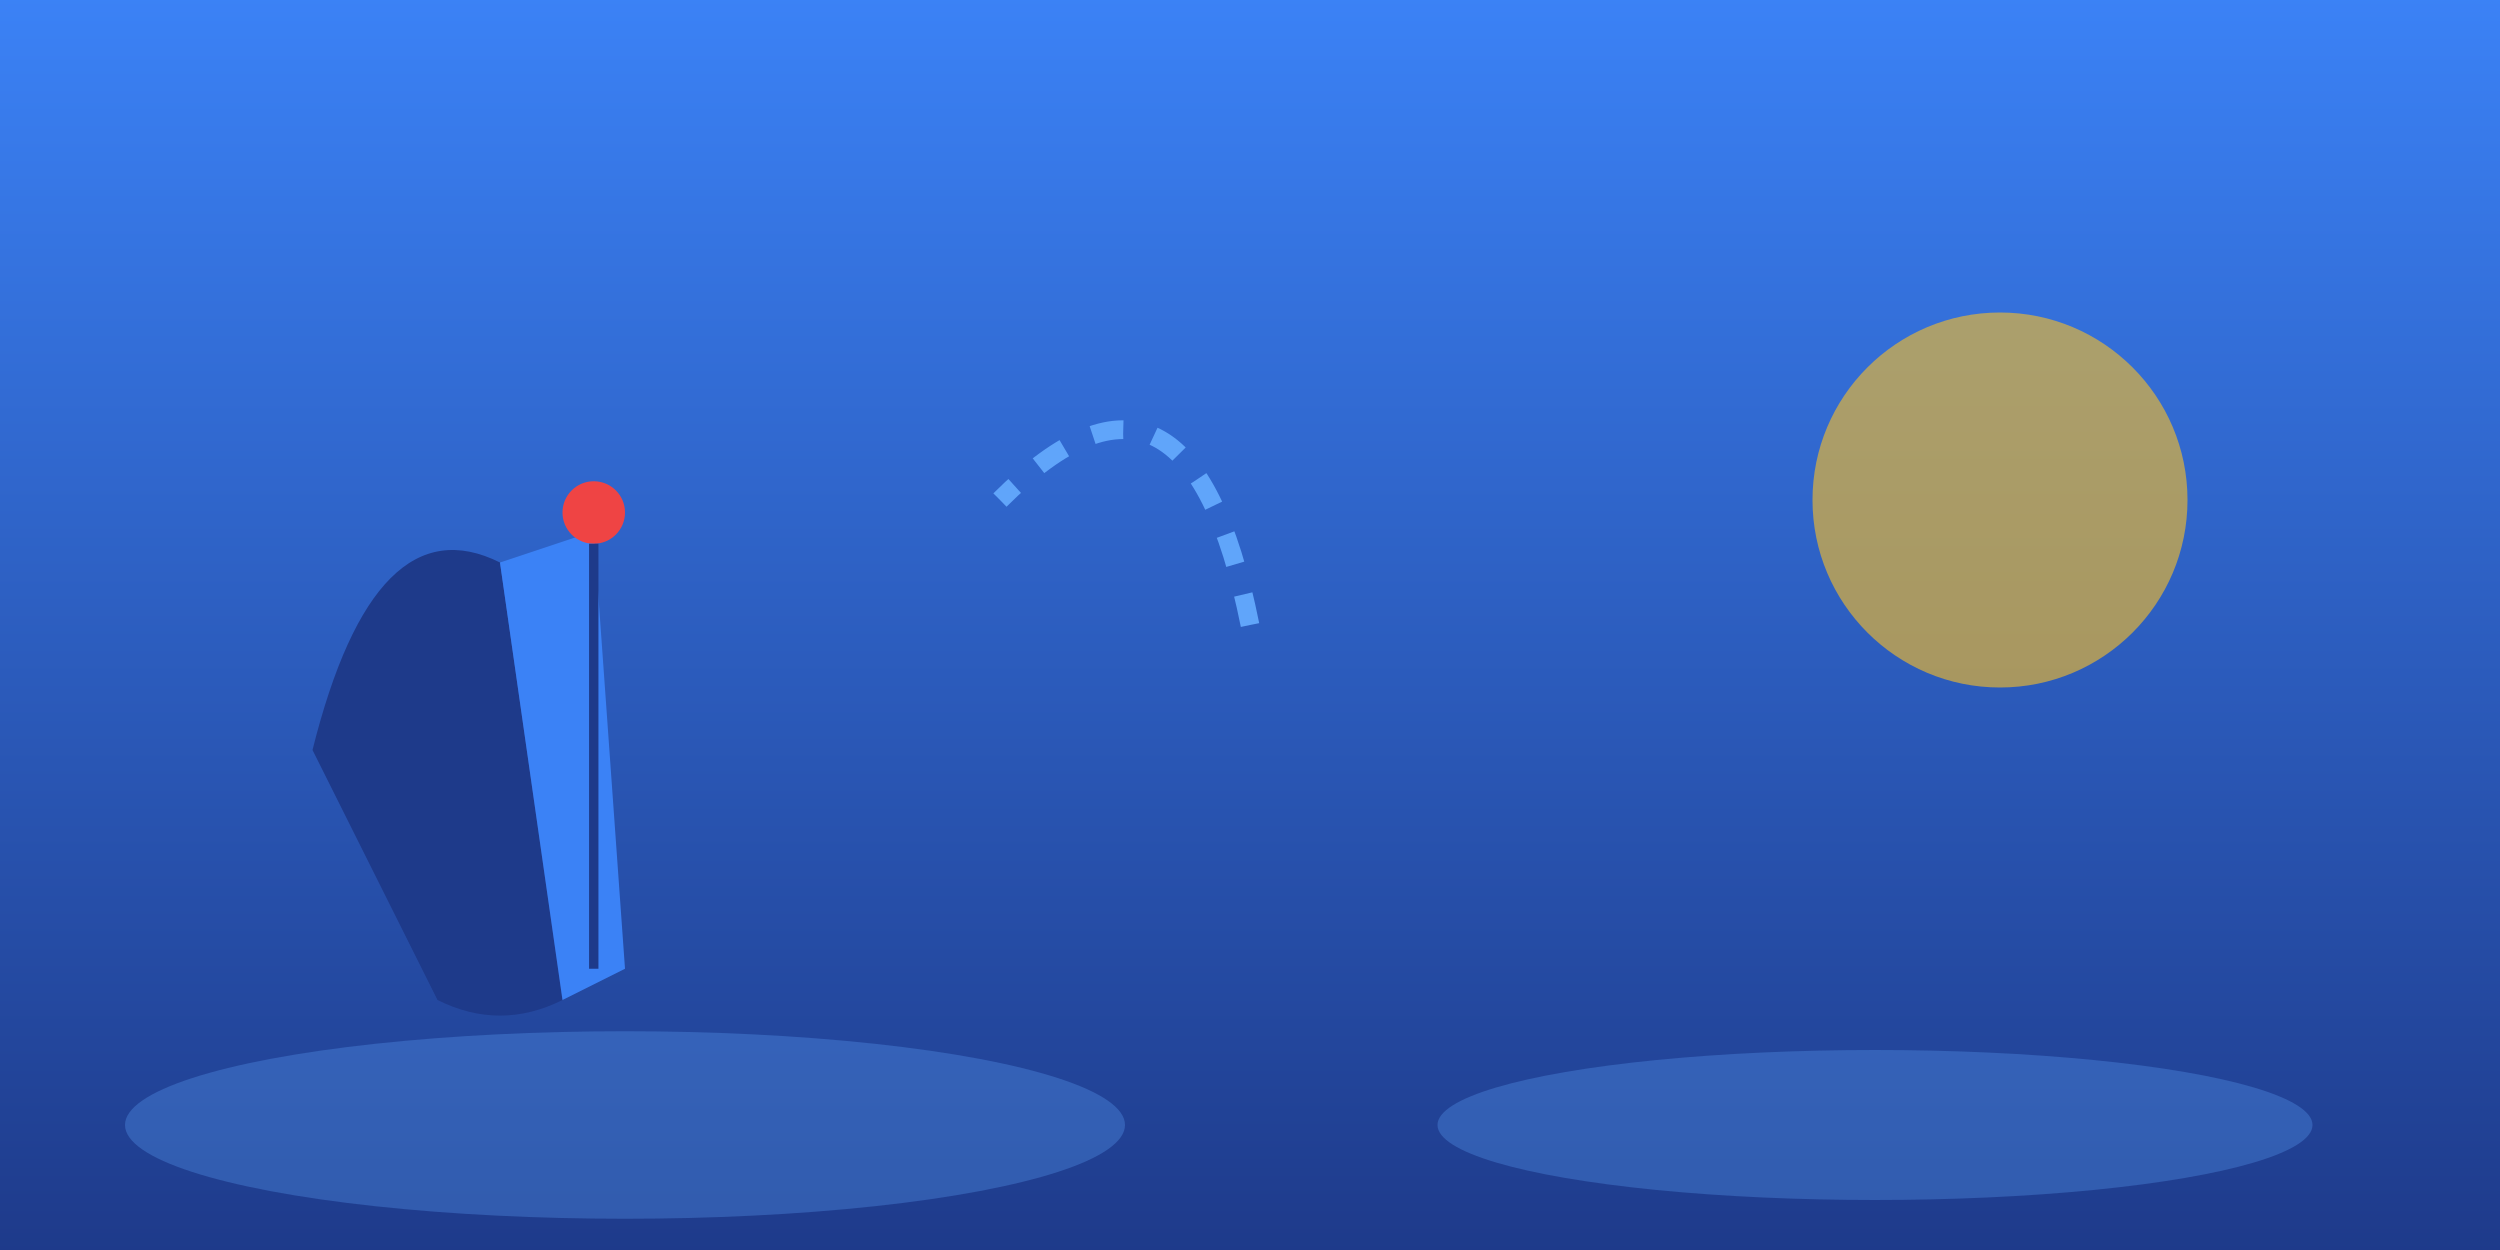 <svg xmlns="http://www.w3.org/2000/svg" viewBox="0 0 400 200" width="400" height="200">
  <defs>
    <linearGradient id="water1" x1="0%" y1="0%" x2="0%" y2="100%">
      <stop offset="0%" style="stop-color:#3b82f6;stop-opacity:1" />
      <stop offset="100%" style="stop-color:#1e3a8a;stop-opacity:1" />
    </linearGradient>
  </defs>
  <rect width="400" height="200" fill="url(#water1)"/>
  <ellipse cx="100" cy="180" rx="80" ry="15" fill="#60a5fa" opacity="0.3"/>
  <ellipse cx="300" cy="180" rx="70" ry="12" fill="#60a5fa" opacity="0.3"/>
  <path d="M50 120 Q60 80, 80 90 L90 160 Q80 165, 70 160 Z" fill="#1e3a8a"/>
  <path d="M80 90 L95 85 L100 155 L90 160 Z" fill="#3b82f6"/>
  <circle cx="95" cy="82" r="5" fill="#ef4444"/>
  <line x1="95" y1="87" x2="95" y2="155" stroke="#1e3a8a" stroke-width="1.5"/>
  <path d="M200 100 Q190 50, 160 80" stroke="#60a5fa" stroke-width="3" fill="none" stroke-dasharray="5,5"/>
  <circle cx="320" cy="80" r="30" fill="#fbbf24" opacity="0.6"/>
</svg>